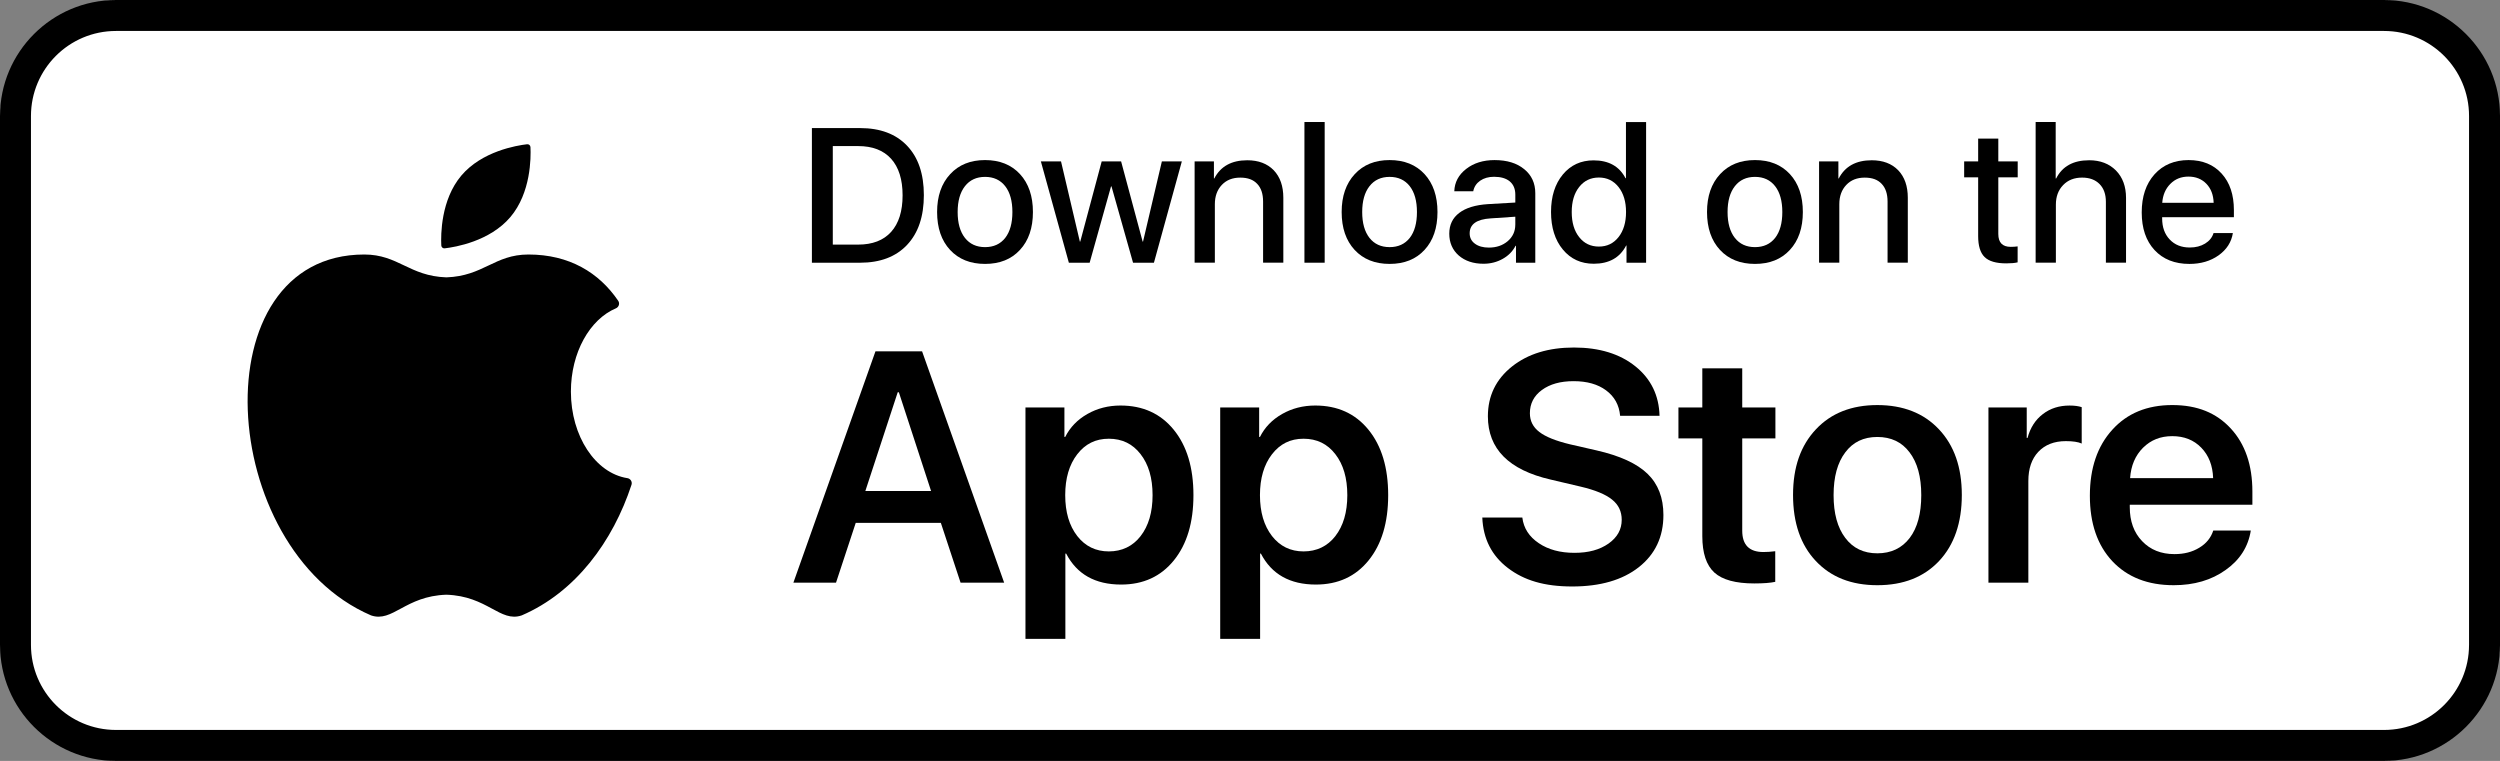 <?xml version="1.0" encoding="UTF-8"?>
<svg id="Layer_2" xmlns="http://www.w3.org/2000/svg" viewBox="0 0 2116.82 644.29">
  <rect x="0" y="0" width="2116.82" height="644.29" fill="#808080" stroke="none"/>
  <defs>
    <style>
      .cls-1 {
        fill: #fff;
      }
    </style>
  </defs>
  <g id="_ëÎÓÈ_1" data-name="ëÎÓÈ_1">
    <g>
      <g>
        <rect class="cls-1" width="2116.82" height="644.29" rx="102.52" ry="102.52"/>
        <path d="M2018.58,0H98.24C44.06,0,0,44.07,0,98.24v447.82c0,54.17,44.06,98.24,98.24,98.24h1920.35c54.17,0,98.24-44.07,98.24-98.24V98.24c0-54.17-44.07-98.24-98.24-98.24ZM2090.6,546.05c0,39.77-32.25,72.02-72.02,72.02H98.24c-39.79,0-72.02-32.25-72.02-72.02V98.24c0-39.77,32.24-72.02,72.02-72.02h1920.35c39.77,0,72.02,32.25,72.02,72.02v447.82Z"/>
      </g>
      <g>
        <g>
          <path d="M531.2,404.86c-26.91-4.21-47.8-35.4-47.8-73.27,0-33.16,16.03-61.21,38.09-70.51,2.51-1.06,3.5-4.13,1.97-6.38-16.26-23.89-41.42-39.2-76-39.2-28.76,0-38.08,18.27-69.5,19.35-31.41-1.07-40.73-19.35-69.5-19.35-139.49,0-125.51,249.07,5.7,305.57,18.33,6.27,28.84-16.37,63.8-17.51,34.96,1.14,45.48,23.78,63.81,17.51,45.73-19.69,77.23-62.78,92.94-110.58.84-2.56-.84-5.22-3.5-5.64Z"/>
          <path d="M376.52,210.28c8.94-1.04,38.22-5.93,55.64-26.49,17.42-20.56,17.44-50.24,17-59.23-.07-1.49-1.38-2.6-2.86-2.42-8.94,1.04-38.22,5.93-55.64,26.49-17.42,20.56-17.44,50.24-17,59.23.07,1.49,1.38,2.6,2.86,2.42Z"/>
        </g>
        <g>
          <g>
            <path d="M796.64,442.72h-72.06l-16.69,50.62h-36.1l69.48-195.83h39.49l69.48,195.83h-36.91l-16.69-50.62ZM732.72,415.72h55.64l-27.28-83.6h-.95l-27.41,83.6Z"/>
            <path d="M993.83,363.87c11.13,13.66,16.69,32.12,16.69,55.37s-5.52,41.57-16.56,55.23c-11.04,13.66-25.92,20.49-44.65,20.49-21.99,0-37.5-8.73-46.55-26.19h-.68v72.2h-33.79v-195.97h32.98v24.97h.68c4.07-8.14,10.31-14.61,18.73-19.41,8.42-4.8,17.78-7.19,28.09-7.19,18.91,0,33.93,6.83,45.06,20.49ZM965.74,453.99c6.78-8.69,10.18-20.27,10.18-34.74s-3.39-26.06-10.18-34.74c-6.7-8.69-15.65-13.03-26.87-13.03s-19.95,4.39-26.74,13.16c-6.78,8.78-10.18,20.31-10.18,34.61s3.39,25.83,10.18,34.61c6.79,8.69,15.7,13.03,26.74,13.03s20.17-4.3,26.87-12.89Z"/>
            <path d="M1158.72,363.87c11.13,13.66,16.69,32.12,16.69,55.37s-5.52,41.57-16.56,55.23c-11.04,13.66-25.92,20.49-44.65,20.49-21.99,0-37.5-8.73-46.55-26.19h-.68v72.2h-33.79v-195.97h32.98v24.97h.68c4.07-8.14,10.31-14.61,18.73-19.41,8.42-4.8,17.78-7.19,28.09-7.19,18.91,0,33.93,6.83,45.06,20.49ZM1130.63,453.99c6.78-8.69,10.18-20.27,10.18-34.74s-3.39-26.06-10.18-34.74c-6.7-8.69-15.65-13.03-26.87-13.03s-19.95,4.39-26.74,13.16c-6.78,8.78-10.18,20.31-10.18,34.61s3.39,25.83,10.18,34.61c6.79,8.69,15.7,13.03,26.74,13.03s20.17-4.3,26.87-12.89Z"/>
            <path d="M1289,438.24c1.09,8.96,5.74,16.2,13.98,21.72,8.05,5.43,18.09,8.14,30.13,8.14s21.4-2.62,28.91-7.87c7.42-5.25,11.13-11.94,11.13-20.09,0-7.06-2.71-12.76-8.14-17.1-5.43-4.43-14.3-8.1-26.6-10.99l-25.38-5.97c-35.47-8.14-53.2-26.01-53.2-53.61,0-17.28,6.83-31.35,20.49-42.21,13.48-10.68,30.94-16.01,52.38-16.01s38.9,5.34,52.11,16.01c13.12,10.59,19.9,24.52,20.36,41.8h-33.38c-.81-9.14-4.8-16.33-11.94-21.58-6.97-5.16-16.1-7.74-27.41-7.74s-20,2.49-26.87,7.46c-6.78,4.98-10.18,11.53-10.18,19.68,0,6.52,2.67,11.81,8.01,15.88,5.25,4.07,13.89,7.55,25.92,10.45l22.53,5.16c19.81,4.52,34.2,11.13,43.16,19.81,8.96,8.69,13.44,20.31,13.44,34.88,0,18.55-6.97,33.29-20.9,44.24-13.84,10.86-32.62,16.29-56.32,16.29s-40.76-5.2-54.42-15.61c-13.75-10.49-20.99-24.74-21.71-42.75h33.93Z"/>
            <path d="M1475.2,311.9v33.11h28.09v26.19h-28.09v78.17c0,12.03,5.97,18.05,17.91,18.05,3.07,0,6.42-.22,10.04-.68v25.92c-4.07.9-10,1.36-17.78,1.36-15.74,0-27.01-3.07-33.79-9.23-6.79-6.24-10.18-16.51-10.18-30.81v-82.78h-20.22v-26.19h20.22v-33.11h33.79Z"/>
            <path d="M1537.49,475.02c-12.85-13.66-19.27-32.3-19.27-55.91s6.47-41.89,19.41-55.64c12.85-13.66,30.17-20.49,51.98-20.49s39.26,6.83,52.11,20.49c12.94,13.66,19.41,32.21,19.41,55.64s-6.42,42.25-19.27,55.91c-12.85,13.66-30.26,20.49-52.25,20.49s-39.27-6.83-52.11-20.49ZM1617.02,455.48c6.52-8.59,9.77-20.67,9.77-36.23s-3.3-27.55-9.91-36.23c-6.52-8.69-15.61-13.03-27.28-13.03s-20.63,4.34-27.14,13.03c-6.61,8.68-9.91,20.76-9.91,36.23s3.3,27.55,9.91,36.23c6.51,8.69,15.56,13.03,27.14,13.03s20.81-4.34,27.41-13.03Z"/>
            <path d="M1683.65,345.01h32.44v25.79h.68c2.35-8.69,6.69-15.42,13.03-20.22,6.24-4.8,13.75-7.19,22.53-7.19,4.16,0,7.6.45,10.31,1.36v30.81c-2.98-1.36-7.46-2.04-13.43-2.04-9.86,0-17.64,3.03-23.34,9.09-5.61,5.97-8.41,14.2-8.41,24.7v86.04h-33.79v-148.33Z"/>
            <path d="M1905.81,449.24c-2.17,13.75-9.27,24.88-21.31,33.38-12.03,8.6-26.69,12.89-43.97,12.89-21.9,0-39.22-6.78-51.98-20.35-12.67-13.57-19-32.03-19-55.37s6.33-41.98,19-55.91c12.58-13.93,29.49-20.9,50.76-20.9s37.32,6.61,49.53,19.81c12.21,13.21,18.32,31.03,18.32,53.47v11.13h-103.82v2.04c0,11.94,3.48,21.53,10.45,28.77,6.97,7.33,16.1,10.99,27.41,10.99,8.14,0,15.15-1.81,21.03-5.43,5.88-3.53,9.82-8.37,11.81-14.52h31.76ZM1814.61,379.07c-6.61,6.61-10.27,15.2-10.99,25.79h70.3c-.36-10.68-3.71-19.27-10.04-25.79-6.33-6.52-14.52-9.77-24.56-9.77s-18.1,3.26-24.7,9.77Z"/>
          </g>
          <g>
            <path d="M728.3,108.45h-40.84v114h40.84c17.01,0,30.26-5.03,39.74-15.09,9.48-10.06,14.22-24.09,14.22-42.11s-4.74-31.92-14.22-41.87c-9.48-9.95-22.73-14.93-39.74-14.93ZM754.53,196.37c-6.48,7.16-15.77,10.74-27.89,10.74h-21.49v-83.42h21.49c12.11,0,21.41,3.58,27.89,10.74,6.48,7.22,9.72,17.54,9.72,30.97s-3.24,23.75-9.72,30.97Z"/>
            <path d="M834.08,135.54c-12.38,0-22.23,3.98-29.55,11.93-7.37,7.95-11.06,18.64-11.06,32.07s3.66,24.17,10.98,32.07c7.32,7.9,17.2,11.85,29.63,11.85s22.28-3.95,29.55-11.85c7.32-7.9,10.98-18.59,10.98-32.07s-3.66-24.2-10.98-32.15c-7.32-7.9-17.17-11.85-29.55-11.85ZM851.15,201.43c-4.11,5.22-9.8,7.82-17.06,7.82s-12.96-2.61-17.06-7.82c-4.11-5.26-6.16-12.56-6.16-21.88s2.05-16.62,6.16-21.88c4.11-5.27,9.8-7.9,17.06-7.9s12.96,2.63,17.06,7.9c4.05,5.21,6.08,12.51,6.08,21.88s-2.03,16.67-6.08,21.88Z"/>
            <polygon points="967.83 204.59 967.52 204.59 949.27 136.65 932.84 136.65 914.67 204.59 914.35 204.59 898.39 136.65 881.33 136.65 905.03 222.44 922.64 222.44 940.74 157.82 941.13 157.82 959.38 222.44 977.07 222.44 1000.7 136.65 983.79 136.65 967.83 204.59"/>
            <path d="M1056.07,135.7c-13.27,0-22.57,5.13-27.89,15.4h-.32v-14.46h-16.35v85.79h17.14v-49.53c0-6.74,1.98-12.19,5.92-16.35,3.9-4.11,9.08-6.16,15.56-6.16s11.06,1.76,14.38,5.29c3.32,3.48,4.98,8.48,4.98,15.01v51.74h17.14v-54.98c0-9.85-2.71-17.62-8.14-23.3-5.48-5.64-12.96-8.45-22.44-8.45Z"/>
            <rect x="1104.5" y="103.31" width="17.14" height="119.13"/>
            <path d="M1176.63,135.54c-12.38,0-22.23,3.98-29.55,11.93-7.37,7.95-11.06,18.64-11.06,32.07s3.66,24.17,10.98,32.07c7.32,7.9,17.2,11.85,29.63,11.85s22.28-3.95,29.55-11.85c7.32-7.9,10.98-18.59,10.98-32.07s-3.66-24.2-10.98-32.15c-7.32-7.9-17.17-11.85-29.55-11.85ZM1193.69,201.43c-4.11,5.22-9.8,7.82-17.06,7.82s-12.96-2.61-17.06-7.82c-4.11-5.26-6.16-12.56-6.16-21.88s2.05-16.62,6.16-21.88c4.11-5.27,9.8-7.9,17.06-7.9s12.96,2.63,17.06,7.9c4.05,5.21,6.08,12.51,6.08,21.88s-2.03,16.67-6.08,21.88Z"/>
            <path d="M1290.55,143.21c-6.21-5.11-14.56-7.66-25.04-7.66-9.64,0-17.67,2.5-24.09,7.51-6.43,5-9.77,11.3-10.03,18.88h16.04c.74-3.74,2.69-6.71,5.85-8.93,3.21-2.21,7.14-3.32,11.77-3.32,5.74,0,10.16,1.29,13.27,3.87,3.16,2.63,4.74,6.4,4.74,11.3v6.64l-23.15,1.34c-10.64.69-18.75,3.16-24.33,7.43-5.64,4.27-8.45,10.14-8.45,17.62s2.69,13.8,8.06,18.49c5.37,4.63,12.35,6.95,20.94,6.95,5.9,0,11.3-1.37,16.2-4.11,4.9-2.74,8.53-6.42,10.9-11.06h.39v14.3h16.35v-58.85c0-8.48-3.13-15.27-9.4-20.38ZM1283.04,190.21c0,5.64-2.13,10.3-6.4,13.98-4.27,3.63-9.59,5.45-15.96,5.45-4.95,0-8.9-1.11-11.85-3.32-2.95-2.16-4.42-5.08-4.42-8.77,0-7.69,5.93-11.9,17.78-12.64l20.86-1.42v6.72Z"/>
            <path d="M1376.74,150.87h-.4c-5.21-10.06-14.22-15.09-27.02-15.09-10.69,0-19.36,3.98-25.99,11.93-6.69,8.06-10.03,18.64-10.03,31.76s3.34,23.83,10.03,31.84c6.64,8.01,15.35,12.01,26.15,12.01,12.96,0,22.09-5.13,27.41-15.4h.32v14.54h16.59v-119.13h-17.06v47.56ZM1370.49,200.72c-4.21,5.37-9.77,8.06-16.67,8.06s-12.51-2.66-16.67-7.98c-4.21-5.27-6.32-12.35-6.32-21.25s2.11-15.93,6.32-21.25c4.21-5.32,9.77-7.98,16.67-7.98s12.4,2.69,16.67,8.06c4.21,5.37,6.32,12.43,6.32,21.17s-2.11,15.8-6.32,21.17Z"/>
            <path d="M1485.99,135.54c-12.38,0-22.23,3.98-29.55,11.93-7.37,7.95-11.06,18.64-11.06,32.07s3.66,24.17,10.98,32.07c7.32,7.9,17.2,11.85,29.63,11.85s22.28-3.95,29.55-11.85c7.32-7.9,10.98-18.59,10.98-32.07s-3.66-24.2-10.98-32.15c-7.32-7.9-17.17-11.85-29.55-11.85ZM1503.06,201.43c-4.11,5.22-9.8,7.82-17.06,7.82s-12.96-2.61-17.06-7.82c-4.11-5.26-6.16-12.56-6.16-21.88s2.05-16.62,6.16-21.88c4.11-5.27,9.8-7.9,17.06-7.9s12.96,2.63,17.06,7.9c4.05,5.21,6.08,12.51,6.08,21.88s-2.03,16.67-6.08,21.88Z"/>
            <path d="M1584.82,135.7c-13.27,0-22.57,5.13-27.89,15.4h-.32v-14.46h-16.35v85.79h17.14v-49.53c0-6.74,1.98-12.19,5.93-16.35,3.9-4.11,9.09-6.16,15.56-6.16s11.06,1.76,14.38,5.29c3.32,3.48,4.98,8.48,4.98,15.01v51.74h17.14v-54.98c0-9.85-2.71-17.62-8.14-23.3-5.48-5.64-12.96-8.45-22.44-8.45Z"/>
            <path d="M1692.02,117.37h-17.06v19.28h-11.85v13.51h11.85v49.69c0,8.32,1.82,14.25,5.45,17.78,3.63,3.58,9.74,5.37,18.33,5.37,4.11,0,7.32-.29,9.64-.87v-13.51c-1.84.26-3.79.39-5.85.39-7,0-10.51-3.63-10.51-10.9v-47.95h16.43v-13.51h-16.43v-19.28Z"/>
            <path d="M1768.89,135.7c-13.38,0-22.67,5.13-27.89,15.4h-.39v-47.8h-16.98v119.13h17.14v-49.14c0-6.85,2.05-12.38,6.16-16.59,4.05-4.21,9.4-6.32,16.04-6.32,6.27,0,11.19,1.82,14.77,5.45s5.37,8.66,5.37,15.09v51.51h17.06v-54.83c0-9.69-2.84-17.43-8.53-23.23-5.74-5.79-13.32-8.69-22.75-8.69Z"/>
            <path d="M1891.5,183.89v-6c0-13.01-3.45-23.3-10.35-30.89-6.9-7.64-16.25-11.46-28.05-11.46s-21.62,4.03-28.83,12.09c-7.22,8.06-10.82,18.8-10.82,32.23s3.61,24.04,10.82,31.84c7.27,7.85,17.12,11.77,29.55,11.77,9.64,0,17.88-2.42,24.73-7.27,6.85-4.9,10.87-11.19,12.09-18.88h-16.35c-1.16,3.74-3.55,6.71-7.19,8.93-3.63,2.21-7.95,3.32-12.96,3.32-7.06,0-12.72-2.26-16.99-6.79-4.27-4.48-6.4-10.43-6.4-17.85v-1.03h60.75ZM1837.7,155.69c4.05-4.11,9.16-6.16,15.33-6.16s11.27,2.03,15.17,6.08c3.9,4.06,5.95,9.43,6.16,16.12h-43.53c.47-6.58,2.77-11.93,6.87-16.04Z"/>
          </g>
        </g>
      </g>
    </g>
  </g>
</svg>